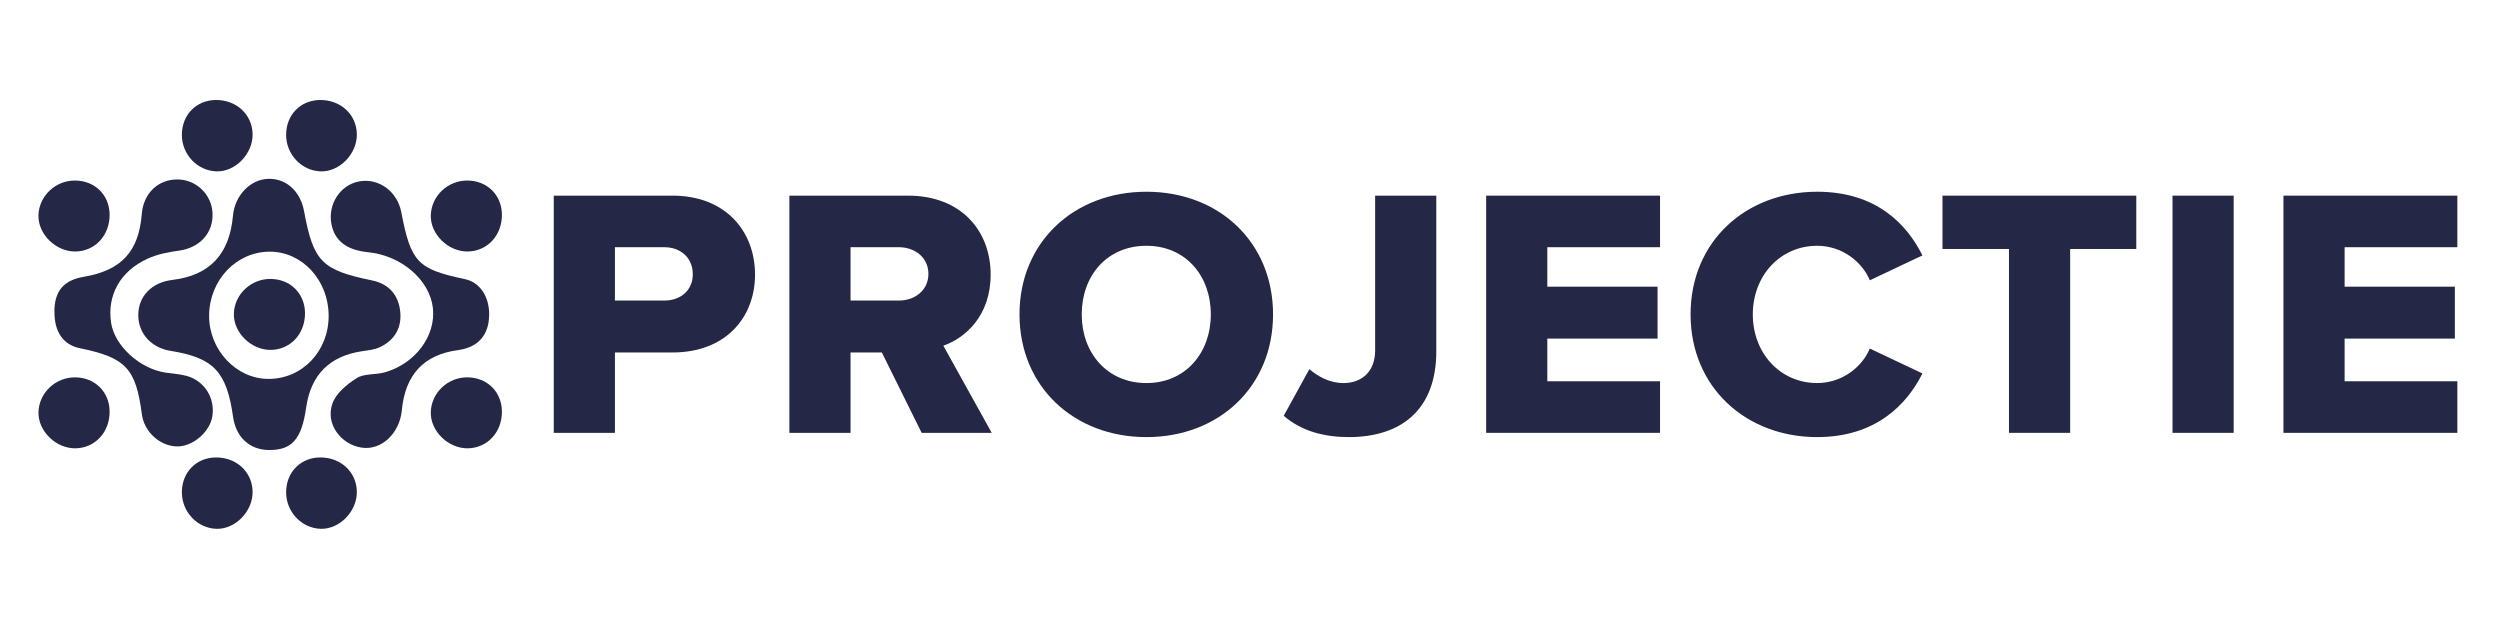 <svg width="325" height="83" viewBox="0 0 325 83" fill="none" xmlns="http://www.w3.org/2000/svg">
<g clip-path="url(#clip0_713_1774)">
<path d="M34.988 58.502C32.445 58.488 30.672 56.845 30.294 54.167C29.469 48.307 27.761 46.504 22.176 45.614C19.666 45.212 17.987 43.361 17.977 40.985C17.968 38.529 19.704 36.721 22.383 36.395C27.252 35.808 29.832 33.081 30.285 28.05C30.525 25.395 32.559 23.284 34.922 23.246C37.229 23.209 39.05 24.87 39.526 27.445C40.752 34.047 41.828 35.102 48.409 36.465C50.574 36.915 51.834 38.392 52.036 40.569C52.234 42.651 51.267 44.246 49.376 45.136C48.687 45.458 47.871 45.538 47.102 45.652C42.842 46.277 40.403 48.719 39.795 53.012C39.219 57.077 37.955 58.521 34.983 58.502H34.988ZM42.724 41C42.696 36.423 39.295 32.731 35.101 32.717C30.747 32.703 27.228 36.385 27.185 41C27.143 45.444 30.667 49.235 34.865 49.258C39.295 49.287 42.757 45.647 42.724 40.995V41Z" fill="#242745"/>
<path d="M35.178 36.262C37.745 36.286 39.627 38.146 39.65 40.688C39.674 43.376 37.778 45.44 35.235 45.487C32.673 45.534 30.319 43.229 30.404 40.754C30.489 38.25 32.631 36.239 35.178 36.262Z" fill="#242745"/>
<path d="M9.777 49.056C12.343 49.08 14.225 50.94 14.249 53.481C14.272 56.169 12.376 58.233 9.833 58.28C7.272 58.328 4.918 56.023 5.003 53.547C5.088 51.044 7.229 49.032 9.777 49.056Z" fill="#242745"/>
<path d="M9.778 23.47C12.344 23.493 14.226 25.353 14.25 27.895C14.274 30.583 12.377 32.647 9.835 32.694C7.273 32.741 4.919 30.436 4.999 27.961C5.084 25.457 7.226 23.446 9.773 23.47H9.778Z" fill="#242745"/>
<path d="M60.776 49.056C63.343 49.08 65.225 50.94 65.249 53.481C65.272 56.169 63.376 58.233 60.833 58.28C58.272 58.328 55.918 56.023 56.003 53.547C56.087 51.044 58.229 49.032 60.776 49.056Z" fill="#242745"/>
<path d="M60.776 23.47C63.343 23.493 65.225 25.353 65.249 27.895C65.272 30.583 63.376 32.647 60.833 32.694C58.272 32.741 55.918 30.436 56.003 27.961C56.087 25.457 58.229 23.446 60.776 23.47Z" fill="#242745"/>
<path d="M37.196 63.955C37.219 61.38 39.073 59.492 41.606 59.468C44.286 59.444 46.342 61.347 46.39 63.898C46.437 66.468 44.139 68.83 41.672 68.745C39.177 68.659 37.172 66.511 37.196 63.955Z" fill="#242745"/>
<path d="M23.643 63.955C23.666 61.38 25.52 59.492 28.054 59.468C30.733 59.444 32.79 61.347 32.837 63.898C32.884 66.468 30.587 68.83 28.12 68.745C25.624 68.659 23.619 66.511 23.643 63.955Z" fill="#242745"/>
<path d="M37.196 17.487C37.219 14.908 39.073 13.024 41.606 13C44.286 12.977 46.342 14.879 46.39 17.43C46.437 20 44.139 22.362 41.672 22.277C39.177 22.192 37.172 20.043 37.196 17.487Z" fill="#242745"/>
<path d="M23.643 17.487C23.666 14.908 25.52 13.024 28.054 13C30.733 12.977 32.79 14.879 32.837 17.43C32.884 20 30.587 22.362 28.12 22.277C25.624 22.192 23.619 20.043 23.643 17.487Z" fill="#242745"/>
<path d="M63.589 40.933C63.57 43.56 62.145 45.169 59.536 45.515C55.102 46.106 52.677 48.7 52.239 53.329C51.951 56.367 49.559 58.587 47.002 58.19C44.295 57.768 42.295 55.113 43.205 52.482C43.667 51.142 45.101 49.95 46.38 49.15C47.366 48.534 48.828 48.743 50.026 48.402C54.003 47.275 56.678 43.645 56.277 40.053C55.866 36.38 52.177 33.209 47.823 32.783C45.054 32.513 43.474 31.278 43.078 29.082C42.611 26.517 44.248 24.027 46.696 23.582C49.243 23.119 51.649 24.875 52.168 27.586C53.418 34.09 54.272 34.984 60.433 36.285C62.372 36.693 63.612 38.52 63.593 40.933H63.589Z" fill="#242745"/>
<path d="M7.066 40.47C7.104 37.81 8.283 36.428 10.892 35.983C15.783 35.15 18.043 32.708 18.43 27.828C18.647 25.097 20.605 23.252 23.204 23.332C25.567 23.403 27.511 25.315 27.629 27.686C27.756 30.294 25.954 32.22 23.256 32.585C21.873 32.769 20.449 33.053 19.194 33.626C15.614 35.245 13.896 38.411 14.444 41.98C14.897 44.938 18.147 47.919 21.487 48.435C22.416 48.577 23.374 48.62 24.275 48.871C26.605 49.519 27.992 51.782 27.6 54.148C27.275 56.136 25.11 58.01 23.119 58.034C20.85 58.062 18.741 56.169 18.439 53.84C17.661 47.882 16.359 46.495 10.354 45.26C8.212 44.819 7.042 43.111 7.08 40.479L7.066 40.47Z" fill="#242745"/>
</g>
<path d="M79.94 56.269H71.989V25.434H87.429C94.363 25.434 98.154 30.103 98.154 35.697C98.154 41.244 94.363 45.821 87.429 45.821H79.94V56.269ZM90.064 35.651C90.064 33.524 88.492 32.137 86.366 32.137H79.94V39.072H86.366C88.492 39.072 90.064 37.731 90.064 35.651Z" fill="#242745"/>
<path d="M128.923 56.269H119.816L114.638 45.821H110.57V56.269H102.619V25.434H118.059C124.901 25.434 128.784 29.965 128.784 35.697C128.784 41.059 125.502 43.926 122.636 44.943L128.923 56.269ZM120.694 35.605C120.694 33.478 118.937 32.137 116.857 32.137H110.57V39.072H116.857C118.937 39.072 120.694 37.731 120.694 35.605Z" fill="#242745"/>
<path d="M132.535 40.874C132.535 31.49 139.608 24.926 149.038 24.926C158.469 24.926 165.496 31.49 165.496 40.874C165.496 50.259 158.469 56.823 149.038 56.823C139.608 56.823 132.535 50.259 132.535 40.874ZM157.406 40.874C157.406 35.836 154.124 31.952 149.038 31.952C143.907 31.952 140.625 35.836 140.625 40.874C140.625 45.867 143.907 49.797 149.038 49.797C154.124 49.797 157.406 45.867 157.406 40.874Z" fill="#242745"/>
<path d="M166.887 54.05L170.215 47.994C171.325 48.918 172.804 49.797 174.653 49.797C177.15 49.797 178.768 48.179 178.768 45.59V25.434H186.719V45.682C186.719 53.31 182.096 56.823 175.347 56.823C172.249 56.823 169.198 56.084 166.887 54.05Z" fill="#242745"/>
<path d="M215.805 56.269H193.2V25.434H215.805V32.137H201.151V37.269H215.482V44.018H201.151V49.566H215.805V56.269Z" fill="#242745"/>
<path d="M236.232 56.823C226.987 56.823 219.775 50.351 219.775 40.874C219.775 31.352 226.987 24.926 236.232 24.926C243.906 24.926 247.882 29.133 249.916 33.201L243.074 36.437C242.057 33.986 239.422 31.952 236.232 31.952C231.425 31.952 227.865 35.836 227.865 40.874C227.865 45.913 231.425 49.797 236.232 49.797C239.422 49.797 242.057 47.763 243.074 45.312L249.916 48.548C247.928 52.524 243.906 56.823 236.232 56.823Z" fill="#242745"/>
<path d="M269.119 56.269H261.167V32.368H252.522V25.434H277.717V32.368H269.119V56.269Z" fill="#242745"/>
<path d="M290.378 56.269H282.426V25.434H290.378V56.269Z" fill="#242745"/>
<path d="M319.455 56.269H296.849V25.434H319.455V32.137H304.8V37.269H319.131V44.018H304.8V49.566H319.455V56.269Z" fill="#242745"/>
<defs>
<clipPath id="clip0_713_1774">
<rect width="60.245" height="55.749" fill="white" transform="translate(5 13)"/>
</clipPath>
</defs>
</svg>
